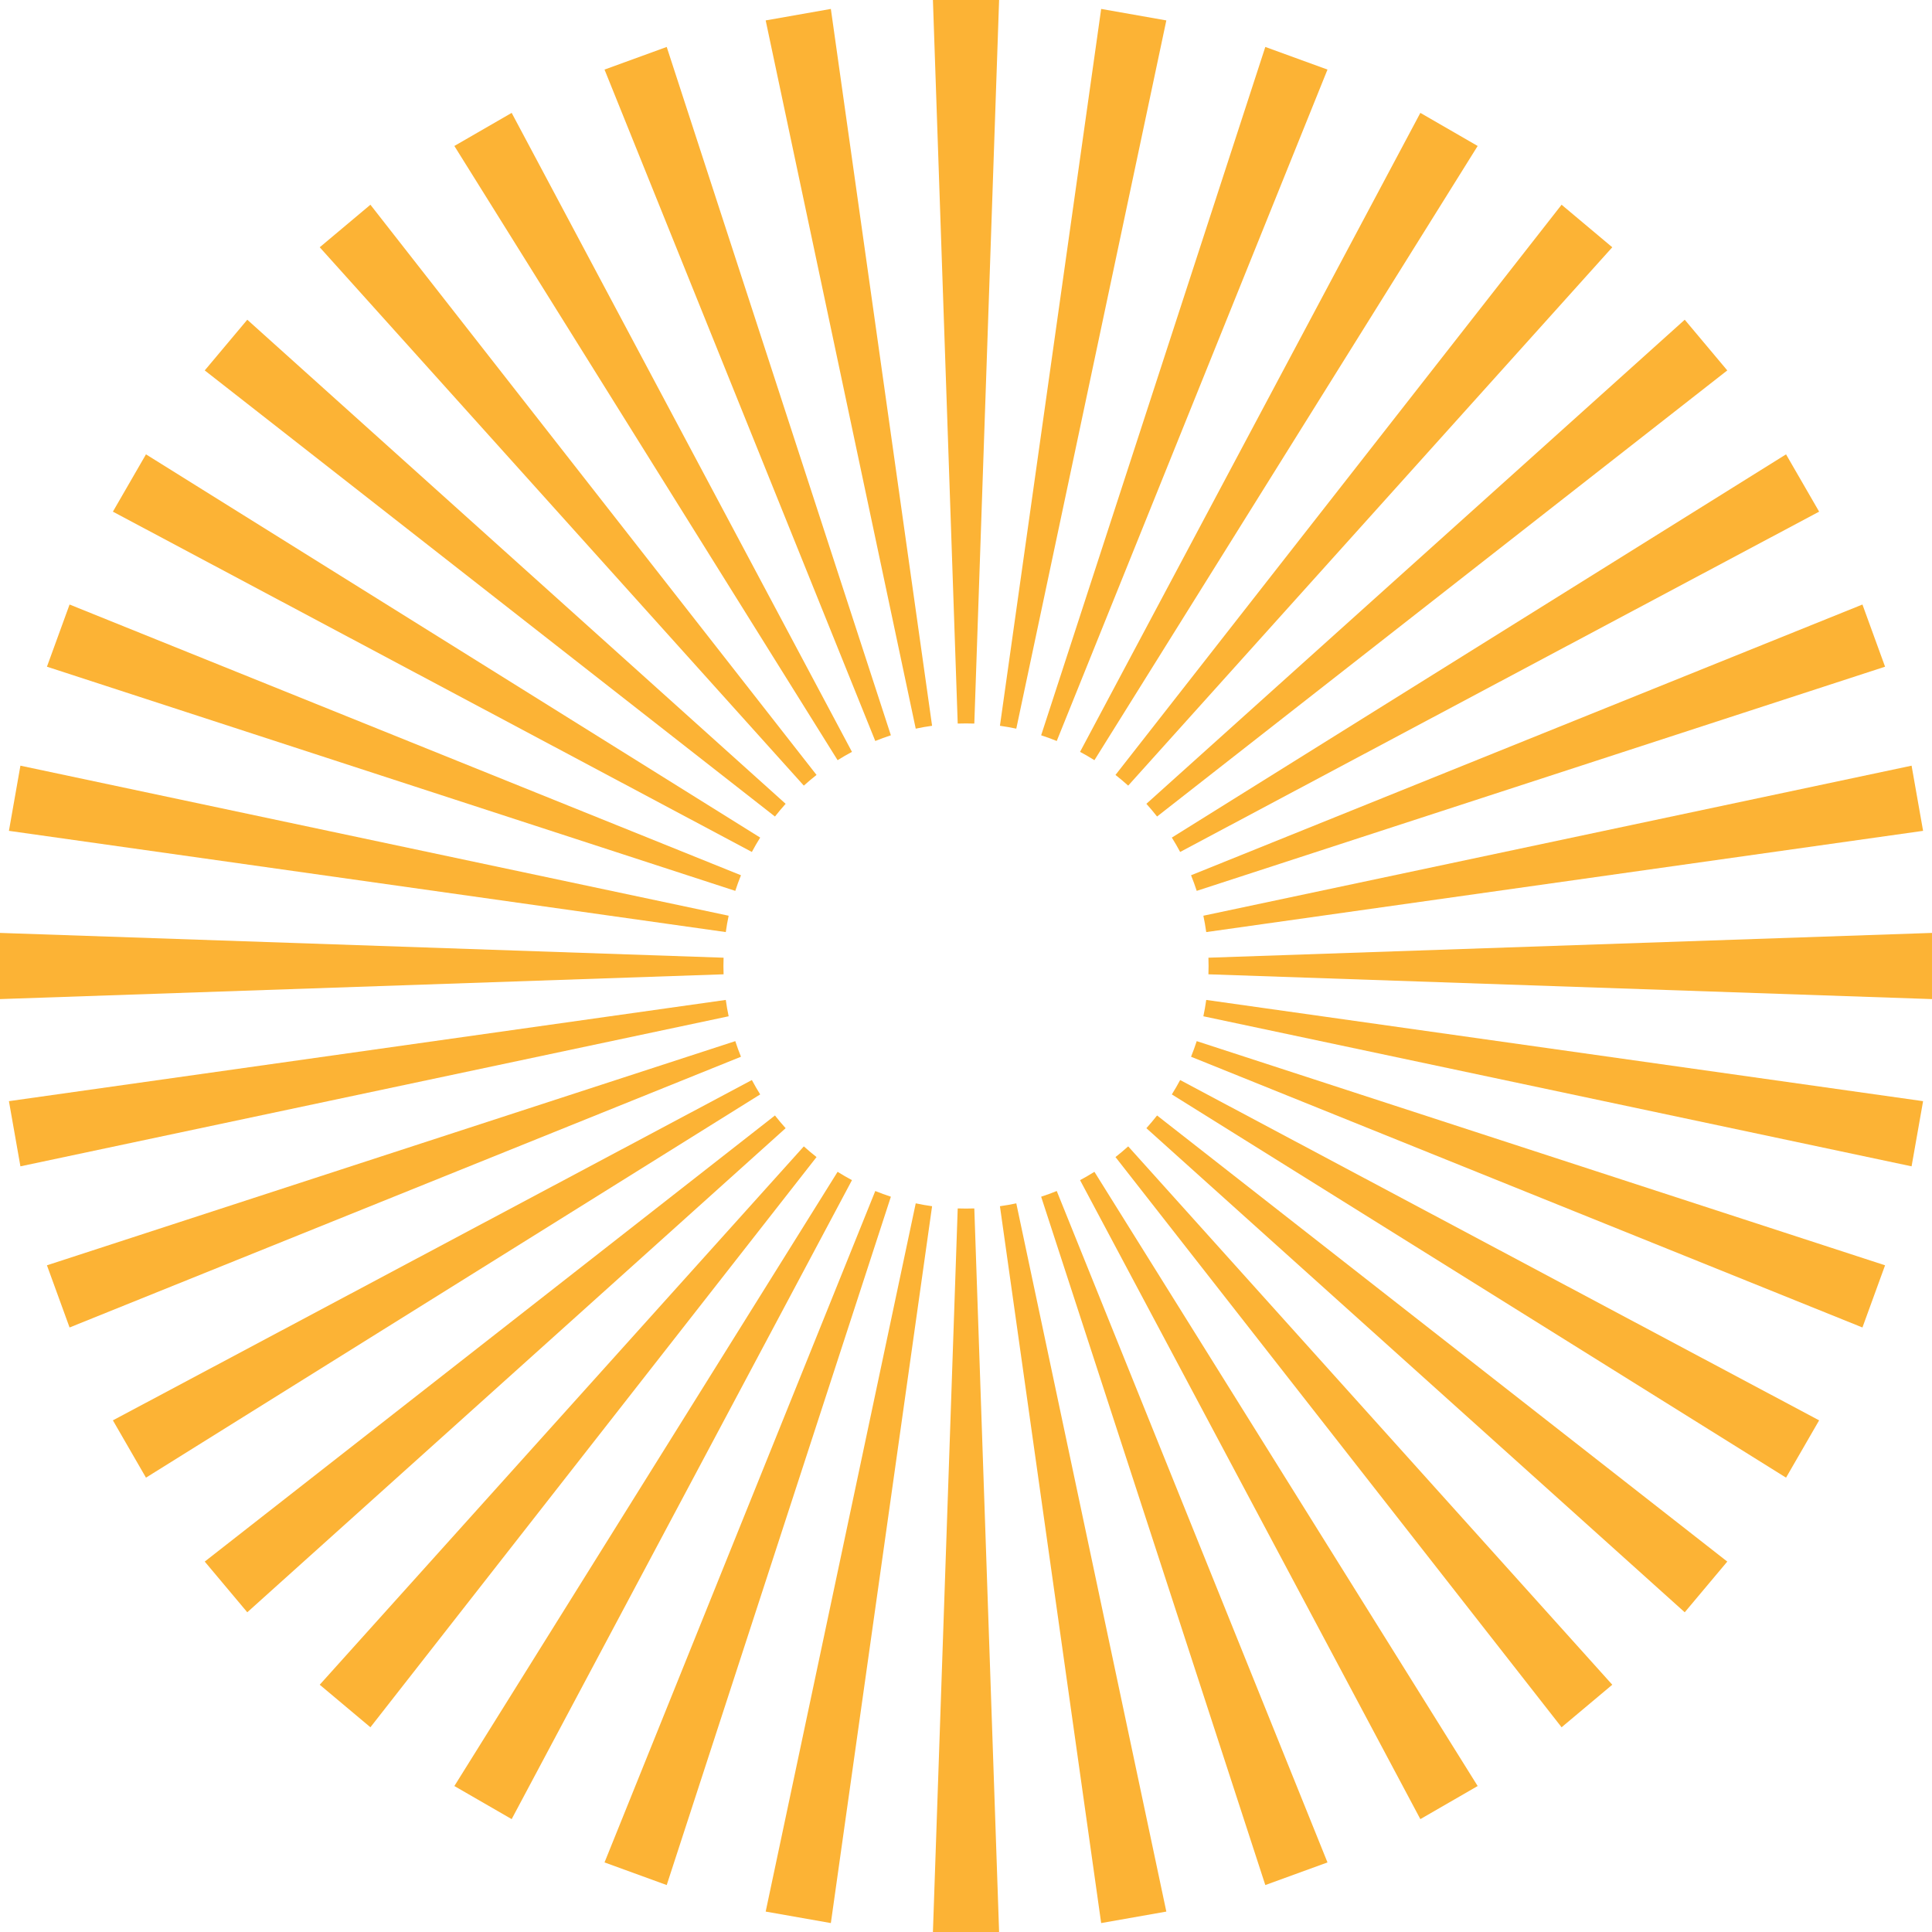 <svg width="371" height="371" viewBox="0 0 371 371" fill="none" xmlns="http://www.w3.org/2000/svg">
<g clip-path="url(#clip0_20_74)">
<path d="M191.856 0L187.096 138.947C186.567 138.929 186.036 138.919 185.502 138.919C184.969 138.919 184.437 138.929 183.909 138.947L179.148 0H191.856Z" fill="#FCB335"/>
<path d="M178.988 139.371C177.928 139.519 176.881 139.702 175.847 139.923L147.033 3.921L159.548 1.715L178.988 139.371Z" fill="#FCB335"/>
<path d="M171.074 141.197C170.06 141.527 169.061 141.893 168.078 142.29L116.086 13.361L128.028 9.015L171.074 141.197Z" fill="#FCB335"/>
<path d="M163.603 144.379C162.662 144.879 161.742 145.413 160.843 145.977L87.25 28.03L98.255 21.677L163.603 144.379Z" fill="#FCB335"/>
<path d="M156.798 148.81C155.962 149.466 155.146 150.152 154.356 150.861L61.397 47.482L71.13 39.314L156.798 148.81Z" fill="#FCB335"/>
<path d="M150.864 154.354C150.155 155.144 149.469 155.96 148.813 156.796L39.316 71.132L47.485 61.395L150.864 154.354Z" fill="#FCB335"/>
<path d="M145.977 160.84C145.415 161.739 144.881 162.659 144.38 163.6L21.678 98.252L28.032 87.248L145.977 160.84Z" fill="#FCB335"/>
<path d="M142.286 168.076C141.89 169.059 141.527 170.058 141.196 171.072L9.014 128.026L13.36 116.086L142.286 168.076Z" fill="#FCB335"/>
<path d="M139.921 175.845C139.702 176.879 139.519 177.926 139.372 178.986L1.715 159.546L3.921 147.032L139.921 175.845Z" fill="#FCB335"/>
<path d="M138.92 185.5C138.92 186.034 138.93 186.565 138.948 187.094L0 191.854V179.146L138.948 183.907C138.93 184.435 138.92 184.967 138.92 185.5Z" fill="#FCB335"/>
<path d="M139.921 195.155L3.921 223.969L1.715 211.454L139.372 192.014C139.519 193.074 139.702 194.121 139.921 195.155Z" fill="#FCB335"/>
<path d="M142.286 202.925L13.36 254.914L9.014 242.974L141.196 199.928C141.527 200.942 141.89 201.941 142.286 202.925Z" fill="#FCB335"/>
<path d="M145.977 210.16L28.032 283.753L21.678 272.748L144.38 207.4C144.881 208.341 145.415 209.261 145.977 210.16Z" fill="#FCB335"/>
<path d="M150.864 216.646L47.485 309.604L39.316 299.868L148.813 214.204C149.469 215.04 150.155 215.856 150.864 216.646Z" fill="#FCB335"/>
<path d="M156.798 222.19L71.13 331.686L61.397 323.517L154.356 220.139C155.146 220.848 155.962 221.534 156.798 222.19Z" fill="#FCB335"/>
<path d="M163.603 226.622L98.255 349.323L87.25 342.97L160.843 225.023C161.742 225.587 162.662 226.121 163.603 226.622Z" fill="#FCB335"/>
<path d="M171.074 229.803L128.028 361.985L116.086 357.639L168.078 228.71C169.061 229.107 170.06 229.473 171.074 229.803Z" fill="#FCB335"/>
<path d="M178.988 231.629L159.548 369.285L147.033 367.079L175.847 231.077C176.881 231.298 177.928 231.481 178.988 231.629Z" fill="#FCB335"/>
<path d="M191.856 371H179.148L183.909 232.053C184.437 232.071 184.969 232.081 185.502 232.081C186.036 232.081 186.567 232.071 187.096 232.053L191.856 371Z" fill="#FCB335"/>
<path d="M223.97 367.079L211.456 369.285L192.016 231.629C193.075 231.482 194.123 231.299 195.157 231.078L223.97 367.079Z" fill="#FCB335"/>
<path d="M254.916 357.639L242.976 361.985L199.93 229.803C200.944 229.473 201.943 229.107 202.926 228.71L254.916 357.639Z" fill="#FCB335"/>
<path d="M283.755 342.97L272.75 349.323L207.402 226.622C208.343 226.121 209.263 225.587 210.162 225.023L283.755 342.97Z" fill="#FCB335"/>
<path d="M309.604 323.517L299.87 331.686L214.205 222.19C215.041 221.534 215.857 220.848 216.647 220.139L309.604 323.517Z" fill="#FCB335"/>
<path d="M331.686 299.868L323.518 309.604L220.139 216.646C220.848 215.856 221.534 215.04 222.19 214.204L331.686 299.868Z" fill="#FCB335"/>
<path d="M349.326 272.748L342.972 283.753L225.027 210.16C225.589 209.261 226.123 208.341 226.623 207.4L349.326 272.748Z" fill="#FCB335"/>
<path d="M361.988 242.974L357.642 254.914L228.715 202.925C229.111 201.941 229.475 200.942 229.805 199.928L361.988 242.974Z" fill="#FCB335"/>
<path d="M369.288 211.455L367.079 223.969L231.082 195.156C231.301 194.122 231.484 193.074 231.631 192.015L369.288 211.455Z" fill="#FCB335"/>
<path d="M370.998 179.146V191.854L232.053 187.094C232.071 186.565 232.081 186.034 232.081 185.5C232.081 184.967 232.071 184.435 232.053 183.907L370.998 179.146Z" fill="#FCB335"/>
<path d="M369.288 159.546L231.631 178.986C231.484 177.926 231.301 176.879 231.082 175.845L367.079 147.032L369.288 159.546Z" fill="#FCB335"/>
<path d="M361.988 128.026L229.805 171.072C229.475 170.058 229.111 169.059 228.715 168.076L357.642 116.086L361.988 128.026Z" fill="#FCB335"/>
<path d="M349.326 98.252L226.623 163.6C226.123 162.659 225.589 161.739 225.027 160.84L342.972 87.248L349.326 98.252Z" fill="#FCB335"/>
<path d="M331.686 71.132L222.19 156.796C221.534 155.96 220.848 155.144 220.139 154.354L323.518 61.395L331.686 71.132Z" fill="#FCB335"/>
<path d="M309.604 47.482L216.647 150.861C215.857 150.152 215.041 149.466 214.205 148.81L299.87 39.314L309.604 47.482Z" fill="#FCB335"/>
<path d="M283.755 28.03L210.162 145.977C209.263 145.413 208.343 144.879 207.402 144.379L272.75 21.677L283.755 28.03Z" fill="#FCB335"/>
<path d="M254.916 13.361L202.926 142.29C201.943 141.893 200.944 141.527 199.93 141.197L242.976 9.015L254.916 13.361Z" fill="#FCB335"/>
<path d="M223.97 3.921L195.157 139.923C194.123 139.702 193.075 139.519 192.016 139.371L211.456 1.715L223.97 3.921Z" fill="#FCB335"/>
</g>
<defs>
<clipPath id="clip0_20_74">
<rect width="371" height="371" fill="white"/>
</clipPath>
</defs>
</svg>
